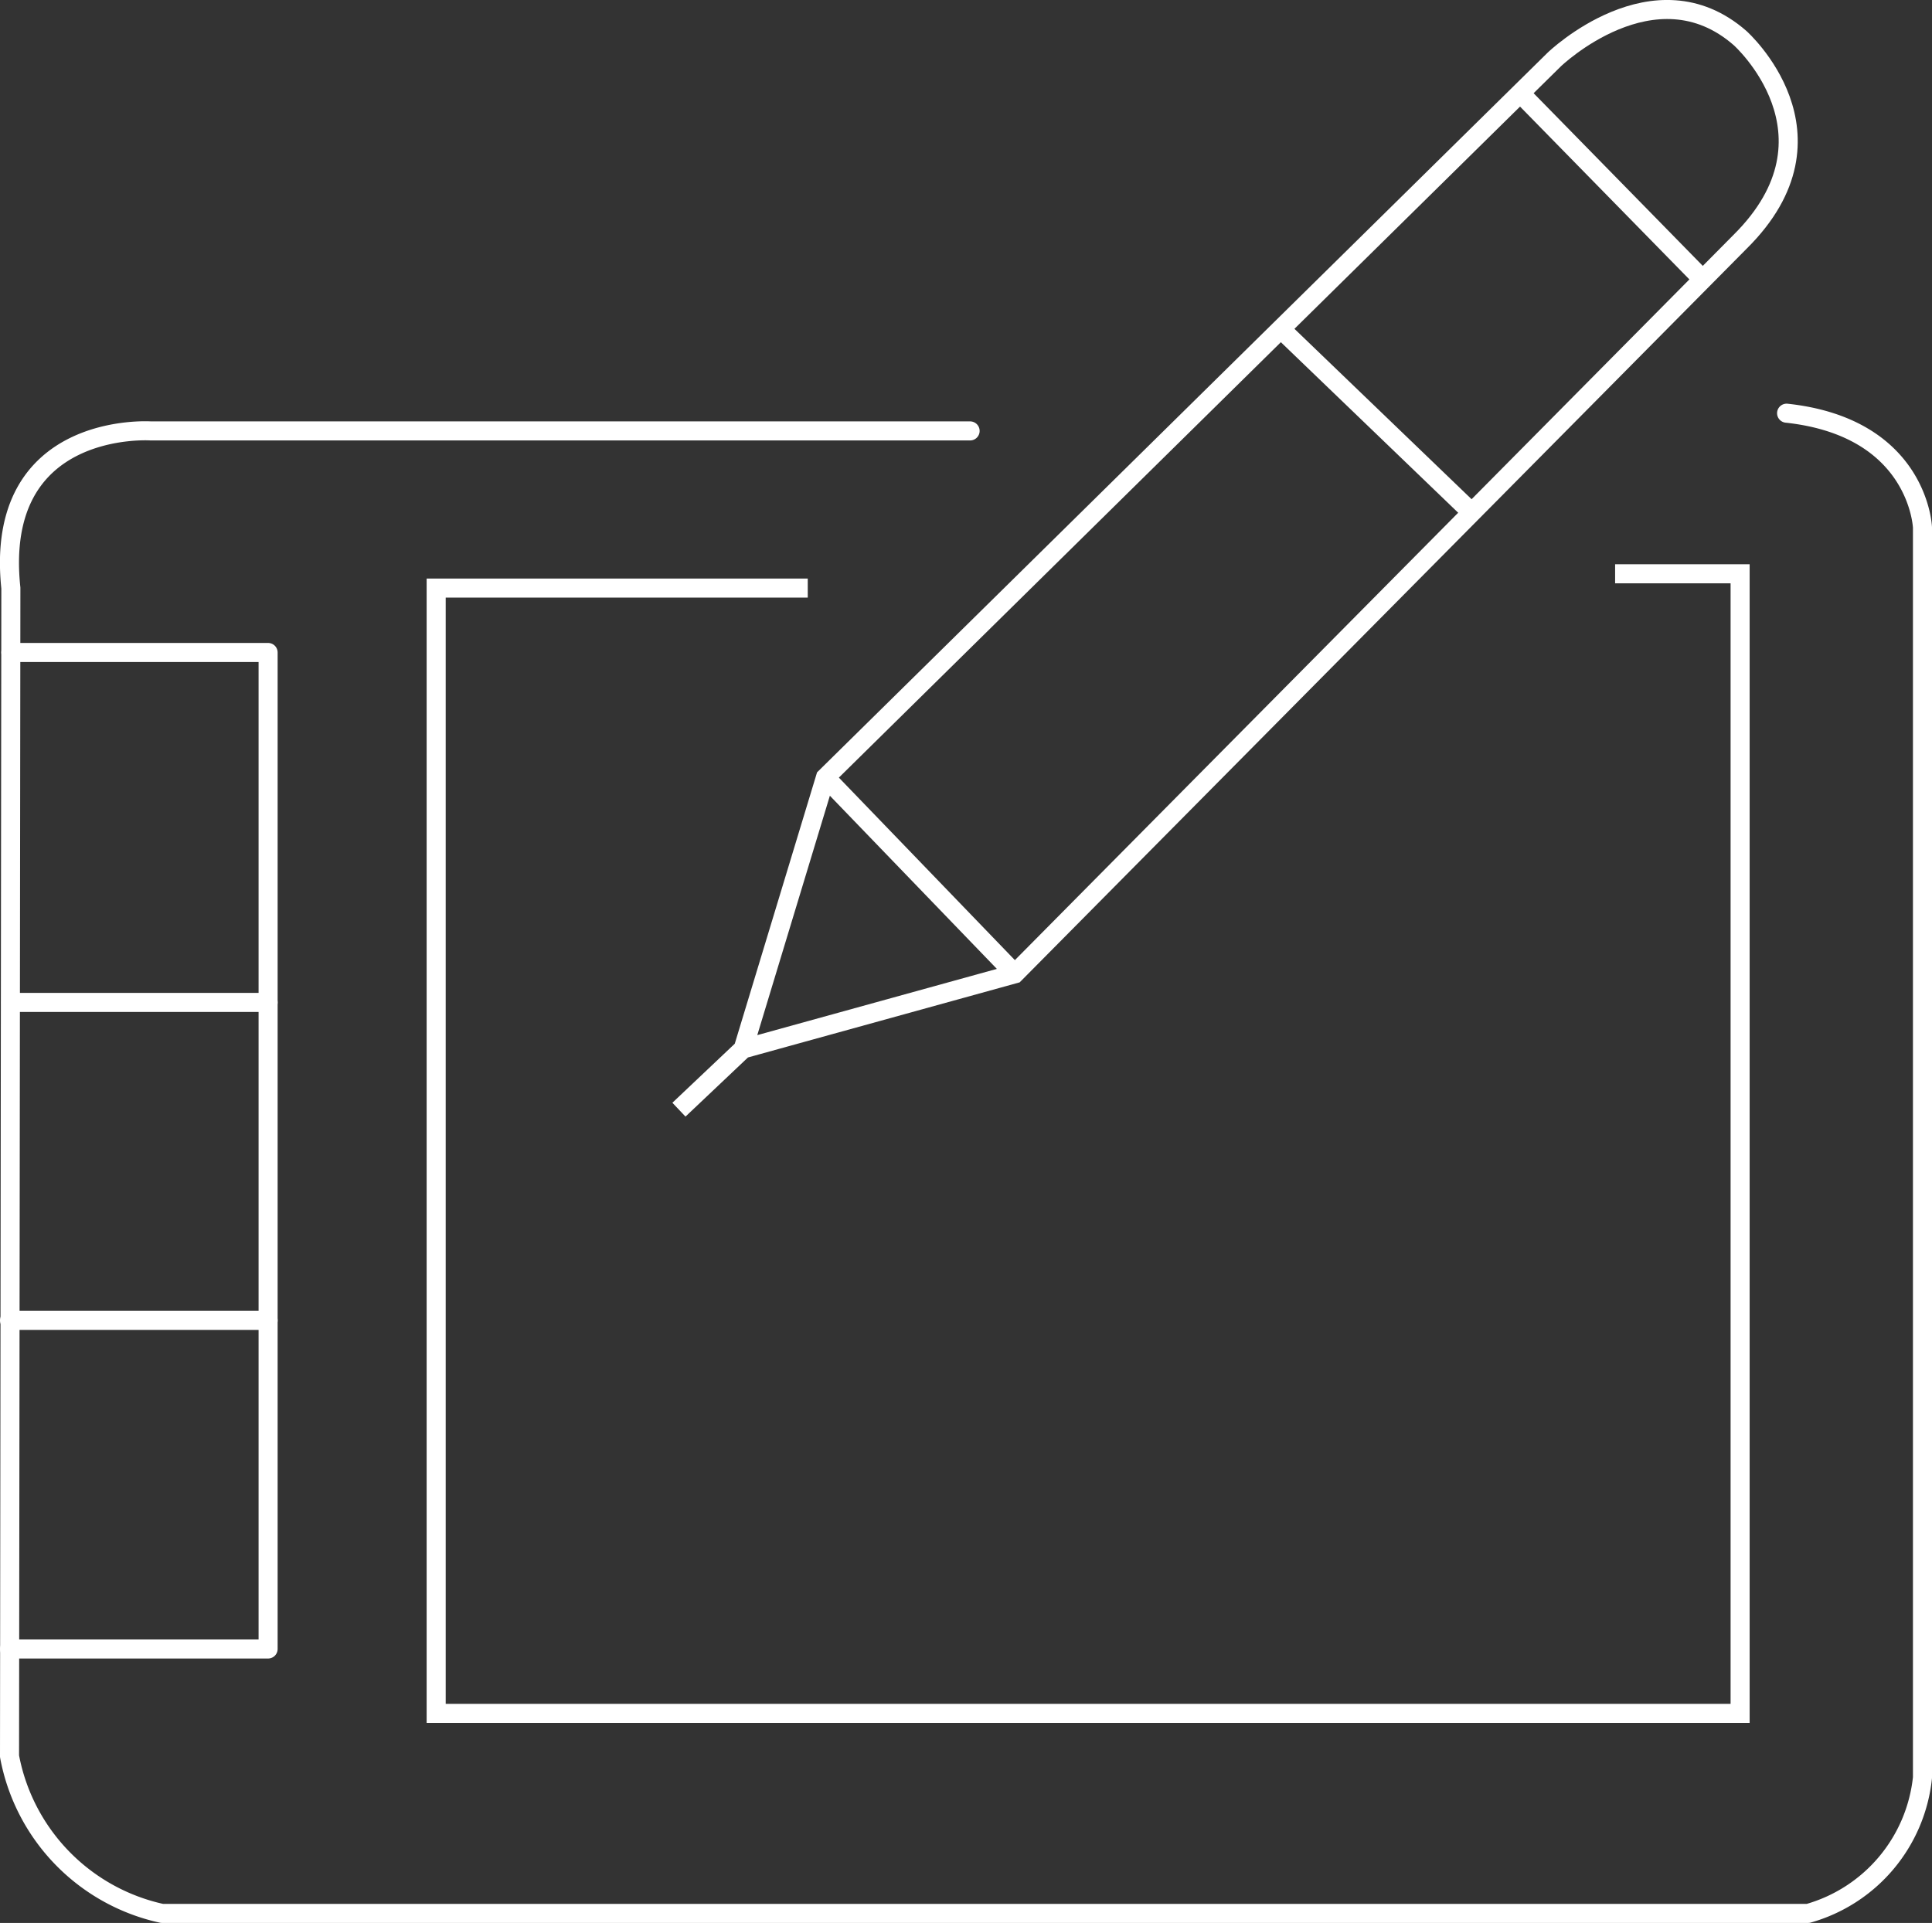 <?xml version="1.0" encoding="utf-8"?>
<svg xmlns="http://www.w3.org/2000/svg" viewBox="0 0 101.39 100.94"><rect x="0" y="0" width="101.39" height="100.94" fill="#333333" stroke="none"/><defs><style>.cls-1,.cls-2{fill:none;stroke:#fff;}.cls-1{stroke-miterlimit:10;}.cls-2{stroke-linecap:round;stroke-linejoin:round;}</style></defs><g id="Calque_2" data-name="Calque 2"><g id="Tablette"><line class="cls-1" x1="89.36" y1="14.67" x2="79.78" y2="4.89"/><line class="cls-1" x1="77.24" y1="26.91" x2="67.22" y2="17.27"/><path class="cls-1" d="M39,55.06l14.25-3.94L91.32,12.69C97,7.06,91.32,2,91.32,2c-4.5-3.94-9.75,1.12-9.75,1.12L43.32,40.81,39,55.06l-3.37,3.19"/><line class="cls-1" x1="43.32" y1="40.81" x2="53.26" y2="51.12"/><polyline class="cls-1" points="42.39 30.87 22.89 30.87 22.89 89.94 91.32 89.94 91.32 30.12 84.76 30.12"/><polyline class="cls-2" points="0.57 34.25 14.07 34.25 14.07 52.62 0.57 52.62"/><polyline class="cls-2" points="0.5 69.31 14.07 69.31 14.07 52.62"/><polyline class="cls-2" points="0.5 86.56 14.07 86.56 14.07 69.31"/><path class="cls-2" d="M50.91,22.62h-43S-.36,22.06.57,30.87L.5,92.19a10.39,10.39,0,0,0,8,8.25H94.89a8.3,8.3,0,0,0,6-7.13V27.69s-.19-5.25-7.13-6"/></g></g></svg>